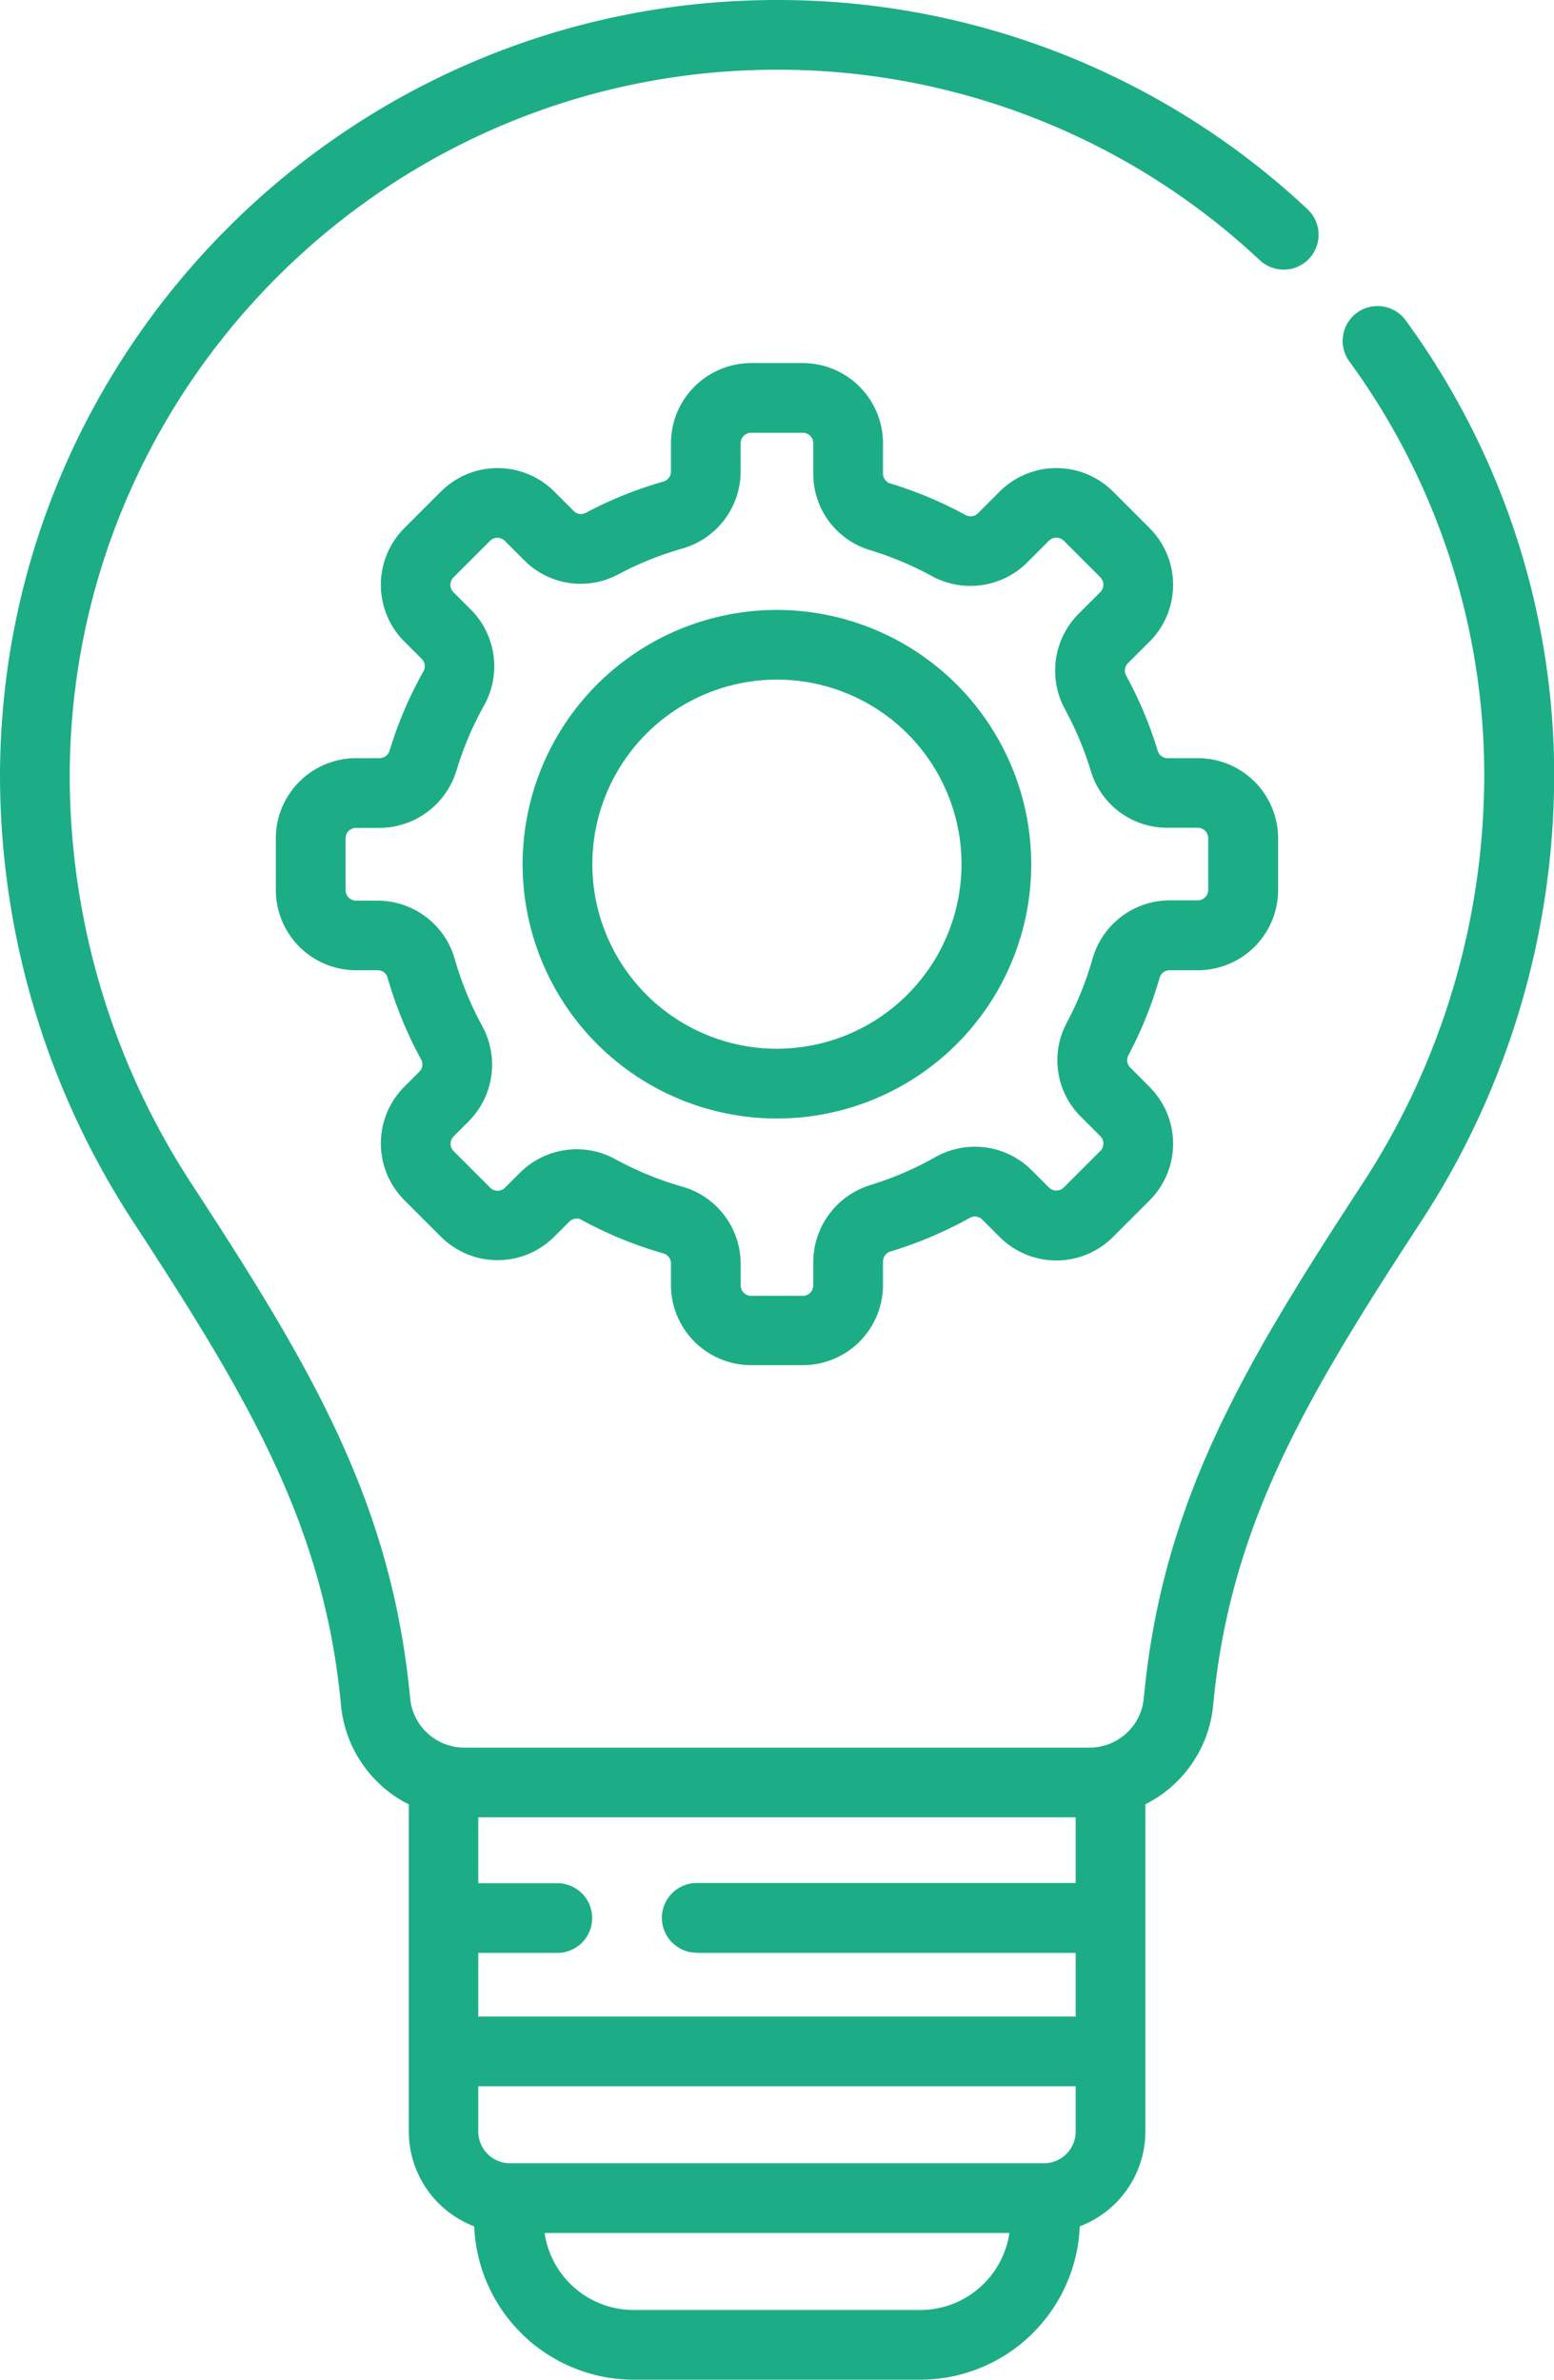 <?xml version="1.0" encoding="UTF-8"?> <svg xmlns="http://www.w3.org/2000/svg" id="Layer_1" data-name="Layer 1" viewBox="0 0 334.33 512"> <defs> <style>.cls-1{fill:#1cad87;}</style> </defs> <title>idea</title> <path class="cls-1" d="M391.4,69.12a7.5,7.5,0,1,0-12.14,8.8,151,151,0,0,1,28.9,89.24,160.89,160.89,0,0,1-26.52,88c-25.65,39.32-42.76,68.23-46.72,110.15a11.72,11.72,0,0,1-8.47,10.25,6.8,6.8,0,0,0-.89.22,12.24,12.24,0,0,1-2.28.22H188.72a12.43,12.43,0,0,1-2.29-.22,6.09,6.09,0,0,0-.89-.22,11.72,11.72,0,0,1-8.46-10.25c-4-41.92-21.07-70.83-46.73-110.15a160.94,160.94,0,0,1-26.51-88C103.84,83.26,172.1,15,256,15A151.63,151.63,0,0,1,359.89,56a7.5,7.5,0,0,0,10.24-11A166.58,166.58,0,0,0,256,0C163.82,0,88.84,75,88.84,167.16a175.88,175.88,0,0,0,29,96.24c24.43,37.44,40.72,64.86,44.35,103.36a26.69,26.69,0,0,0,14.6,21.46v70.39A21.87,21.87,0,0,0,190.86,479a34.4,34.4,0,0,0,34.34,33h61.6a34.4,34.4,0,0,0,34.34-33,21.86,21.86,0,0,0,14.12-20.41v-70.4a26.69,26.69,0,0,0,14.6-21.46c3.63-38.49,19.92-65.92,44.35-103.36a175.88,175.88,0,0,0,29-96.23A165.91,165.91,0,0,0,391.4,69.12ZM238.74,420.17h81.52v13.69H191.74V420.17h17a7.5,7.5,0,1,0,0-15h-17V391H320.26v14.13H238.74a7.5,7.5,0,0,0,0,15Zm75.06,45.25H198.19a6.82,6.82,0,0,1-6.45-6.81v-9.75H320.26v9.75A6.83,6.83,0,0,1,313.8,465.42ZM286.8,497H225.2A19.4,19.4,0,0,1,206,480.43H306A19.4,19.4,0,0,1,286.8,497Z" transform="translate(-88.84)"></path> <path class="cls-1" d="M338.34,210.31a2.22,2.22,0,0,1,2.15-1.56h6.07a17.28,17.28,0,0,0,17.26-17.26V180.38a17.28,17.28,0,0,0-17.26-17.26h-6.5a2.22,2.22,0,0,1-2.13-1.53,86.09,86.09,0,0,0-6.82-16.26,2.23,2.23,0,0,1,.4-2.64l4.66-4.66a17.26,17.26,0,0,0,0-24.4l-7.86-7.86a17.25,17.25,0,0,0-24.41,0l-4.65,4.65a2.24,2.24,0,0,1-2.64.41A86,86,0,0,0,280.34,104a2.22,2.22,0,0,1-1.53-2.13v-6.5a17.27,17.27,0,0,0-17.25-17.25H250.44a17.27,17.27,0,0,0-17.25,17.25v6.08a2.21,2.21,0,0,1-1.57,2.14,85.5,85.5,0,0,0-16.78,6.76,2.23,2.23,0,0,1-2.59-.43l-4.15-4.15a17.25,17.25,0,0,0-24.41,0l-7.86,7.86a17.26,17.26,0,0,0,0,24.4l3.73,3.73a2.21,2.21,0,0,1,.4,2.64,85.58,85.58,0,0,0-7.33,17.18,2.27,2.27,0,0,1-2.19,1.54h-5a17.28,17.28,0,0,0-17.26,17.26v11.11a17.28,17.28,0,0,0,17.26,17.26h4.61a2.21,2.21,0,0,1,2.16,1.54A85.91,85.91,0,0,0,179.47,228a2.21,2.21,0,0,1-.43,2.6l-3.21,3.21a17.26,17.26,0,0,0,0,24.4l7.86,7.86a17.24,17.24,0,0,0,24.4,0l3.22-3.21a2.21,2.21,0,0,1,2.59-.43,85.85,85.85,0,0,0,17.74,7.27,2.2,2.2,0,0,1,1.55,2.15v4.61a17.27,17.27,0,0,0,17.25,17.26h11.12a17.27,17.27,0,0,0,17.25-17.26v-5a2.26,2.26,0,0,1,1.54-2.18A86.19,86.19,0,0,0,297.53,262a2.22,2.22,0,0,1,2.64.4l3.73,3.73a17.25,17.25,0,0,0,24.41,0l7.86-7.86a17.26,17.26,0,0,0,0-24.4L332,229.68a2.23,2.23,0,0,1-.42-2.59A86.09,86.09,0,0,0,338.34,210.31Zm-14.43-4.1a70.62,70.62,0,0,1-5.57,13.85,17.11,17.11,0,0,0,3.07,20.23l4.15,4.15a2.26,2.26,0,0,1,0,3.19l-7.86,7.86a2.26,2.26,0,0,1-3.19,0l-3.73-3.73a17.27,17.27,0,0,0-20.6-2.86A71.19,71.19,0,0,1,276,255a17.37,17.37,0,0,0-12.19,16.54v5a2.26,2.26,0,0,1-2.25,2.26H250.44a2.26,2.26,0,0,1-2.25-2.26v-4.61a17.28,17.28,0,0,0-12.45-16.59,70.62,70.62,0,0,1-14.64-6,17,17,0,0,0-8.15-2.07,17.35,17.35,0,0,0-12.25,5.05l-3.21,3.21a2.26,2.26,0,0,1-3.19,0l-7.86-7.86a2.26,2.26,0,0,1,0-3.19l3.21-3.21a17.28,17.28,0,0,0,3-20.4,71,71,0,0,1-6-14.64,17.27,17.27,0,0,0-16.59-12.45h-4.61a2.26,2.26,0,0,1-2.26-2.25V180.37a2.26,2.26,0,0,1,2.26-2.25h5A17.36,17.36,0,0,0,187,165.93,70.65,70.65,0,0,1,193,151.75a17.28,17.28,0,0,0-2.87-20.6l-3.73-3.73a2.26,2.26,0,0,1,0-3.19l7.86-7.86a2.26,2.26,0,0,1,3.19,0l4.15,4.15a17.11,17.11,0,0,0,20.23,3.07A70.62,70.62,0,0,1,235.72,118a17.27,17.27,0,0,0,12.46-16.58V95.37a2.27,2.27,0,0,1,2.26-2.26h11.12a2.26,2.26,0,0,1,2.25,2.26v6.5A17.1,17.1,0,0,0,276,118.35,71.24,71.24,0,0,1,289.42,124a17.33,17.33,0,0,0,20.43-3l4.66-4.66a2.26,2.26,0,0,1,3.19,0l7.86,7.86a2.26,2.26,0,0,1,0,3.19l-4.66,4.66a17.33,17.33,0,0,0-3,20.43,70.82,70.82,0,0,1,5.63,13.43,17.12,17.12,0,0,0,16.49,12.18h6.5a2.25,2.25,0,0,1,2.25,2.25v11.12a2.25,2.25,0,0,1-2.25,2.25h-6.07A17.29,17.29,0,0,0,323.91,206.21Z" transform="translate(-88.84)"></path> <path class="cls-1" d="M256,131.23a54.71,54.71,0,1,0,54.7,54.7A54.76,54.76,0,0,0,256,131.23Zm0,94.41a39.71,39.71,0,1,1,39.7-39.71A39.75,39.75,0,0,1,256,225.64Z" transform="translate(-88.84)"></path> </svg> 